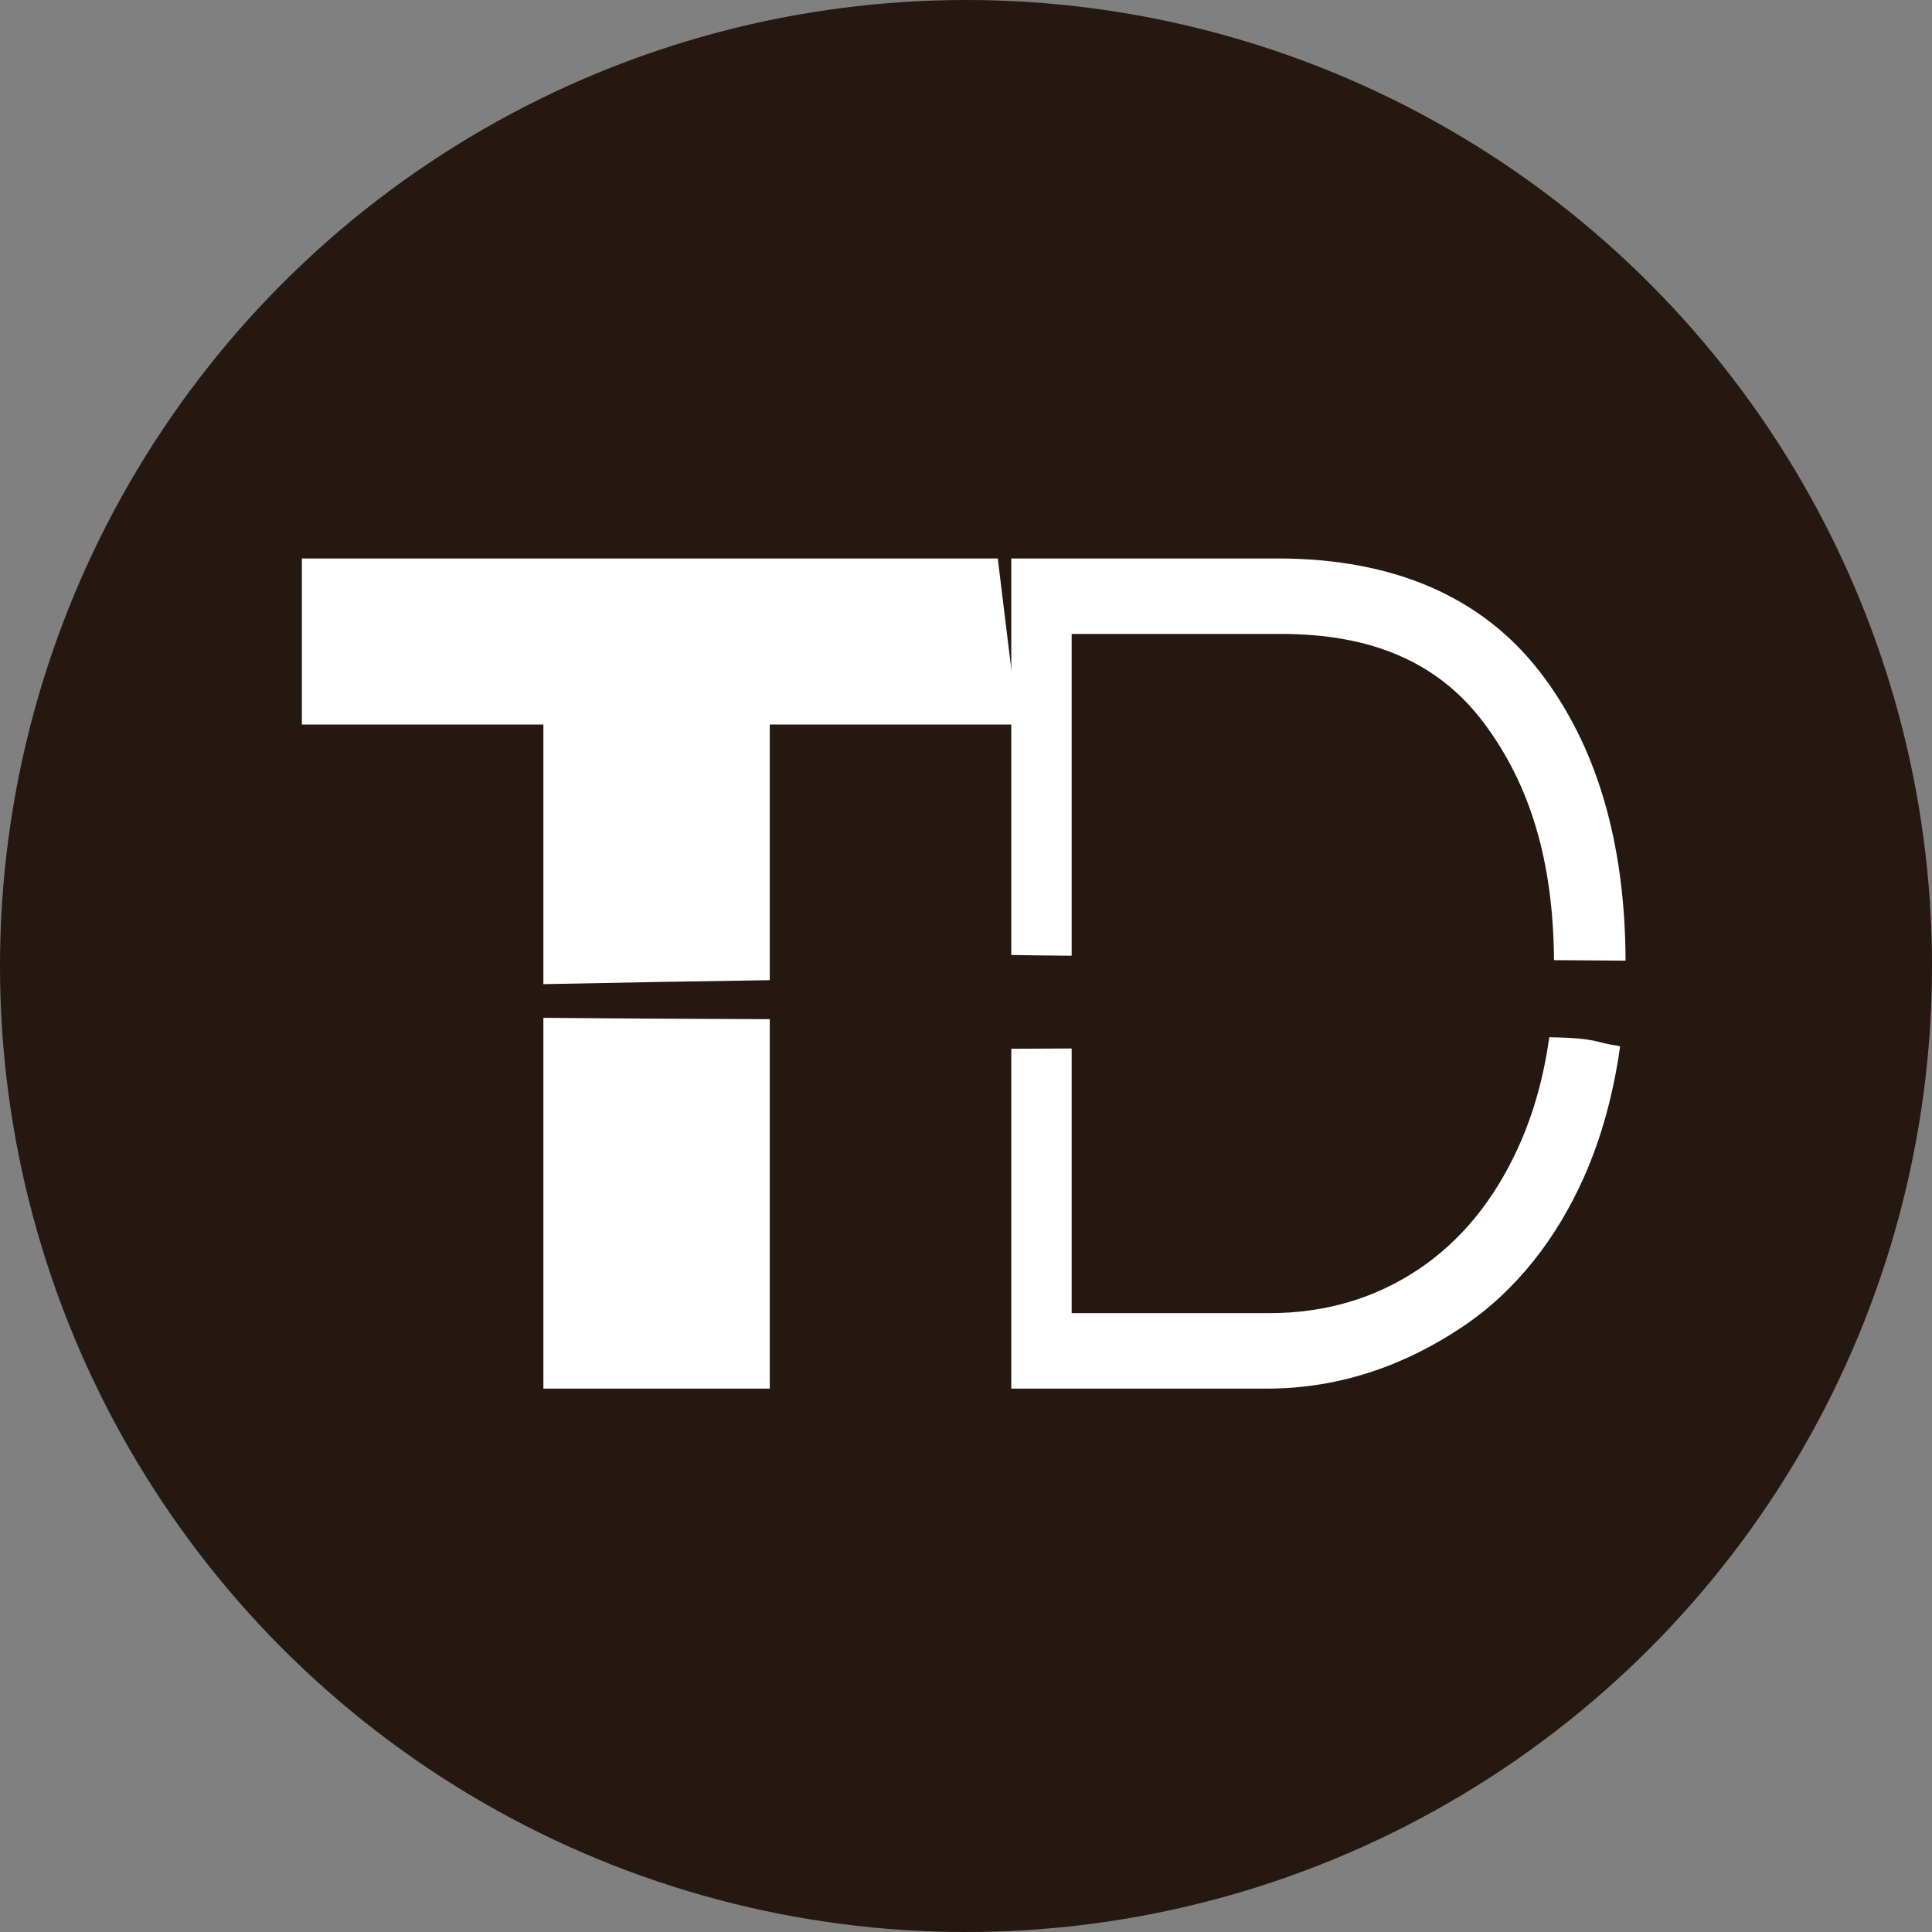 <svg xmlns="http://www.w3.org/2000/svg" xml:space="preserve" viewBox="0 0 128 128">
  <rect x="0" y="0" width="128" height="128" fill="#808080" stroke="none"/>
  <style>
    @media (prefers-color-scheme: dark) {
      --bckgrd-color: #fff;
      --text-color: #241811;
    }
    .bckgrd {
      fill: #241811;
    }

    .letters {
      fill: #fff;
    }
  </style>
  <circle class="bckgrd" cx="64" cy="64" r="64" stroke-width="1.211" />
  <g class="letters">
    <path d="M36 92h15V67.523c-5-.014-10-.049-15-.089V92zm15-44h16.449l-1.344-11H20v11h16v17.202c5-.104 10-.188 15-.263V48z"/>
    <path d="M71 63.319c-2-.015-3-.032-4-.049V37h17.634c7.794 0 13.586 2.602 17.377 7.5 3.769 4.868 5.661 11.316 5.686 19.146-1.547-.02-3.129-.014-4.741-.034-.044-6.554-1.58-11.602-4.616-15.677C95.26 43.802 90.769 42 84.871 42H71v21.319zm31.642 5.401c-.366 2.652-1.048 5.085-2.053 7.292-1.58 3.476-3.79 6.204-6.635 8.1C91.112 86.008 87.819 87 84.081 87H71V69.464c-2 .009-3 .014-4 .019V92h16.924c5.055 0 9.372-1.688 12.953-4.085 3.579-2.395 6.279-5.891 8.097-9.999 1.158-2.62 1.944-5.571 2.364-8.599-.089.003-.175-.056-.267-.052-1.319-.171-1.154-.494-4.429-.545z"/>
  </g>
</svg>
